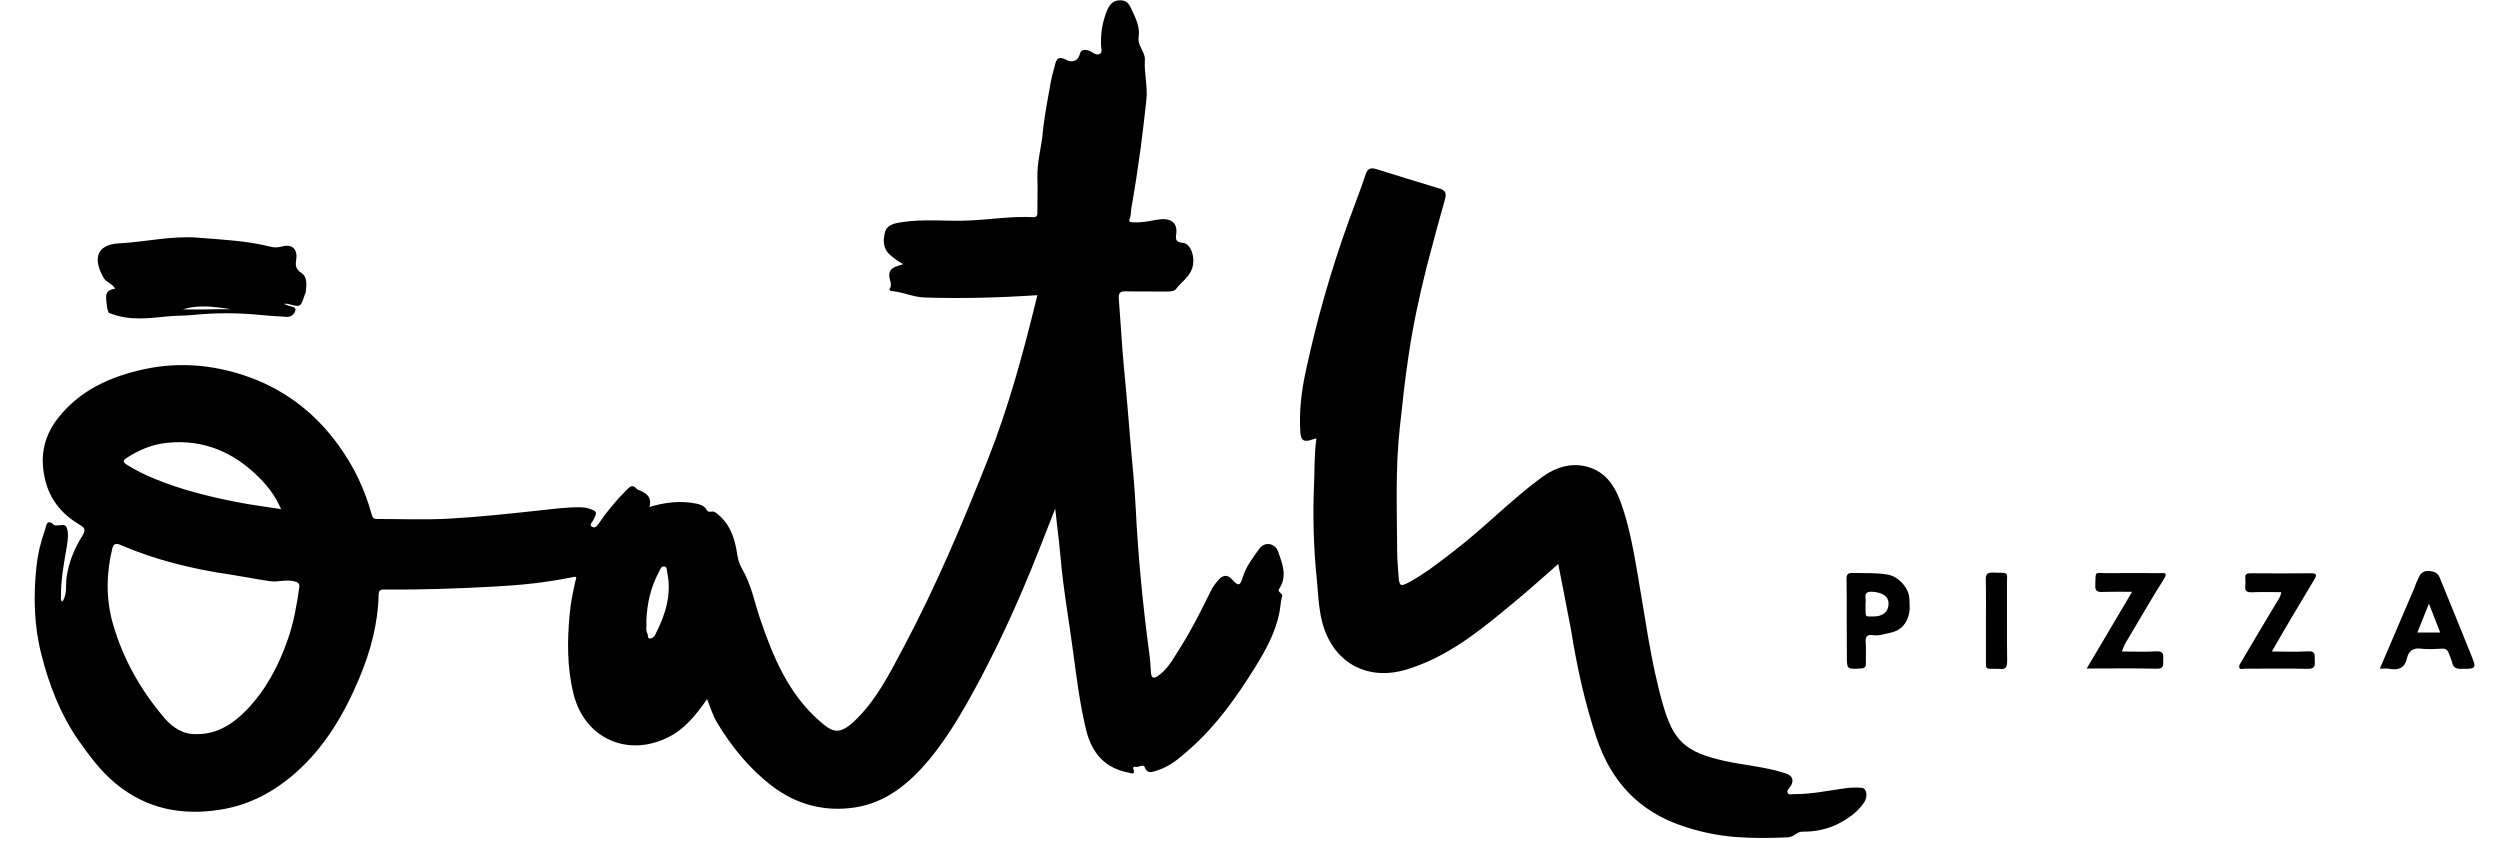 <?xml version="1.0" encoding="UTF-8"?>
<svg width="71" height="24" viewBox="0 0 71 24" fill="none" xmlns="http://www.w3.org/2000/svg">
<path d="M29.968 14.445C29.653 15.25 29.348 16.046 29.008 16.832C28.545 17.907 28.034 18.959 27.456 19.982C27.136 20.545 26.792 21.085 26.381 21.583C25.823 22.25 25.159 22.8 24.275 22.932C23.425 23.06 22.627 22.857 21.925 22.322C21.276 21.824 20.774 21.204 20.358 20.512C20.244 20.318 20.177 20.091 20.081 19.854C19.766 20.304 19.446 20.711 18.968 20.943C17.817 21.512 16.595 20.972 16.284 19.693C16.103 18.949 16.108 18.196 16.179 17.434C16.208 17.121 16.27 16.823 16.337 16.52C16.365 16.401 16.418 16.354 16.232 16.397C15.52 16.543 14.794 16.619 14.063 16.657C13.027 16.714 11.99 16.752 10.954 16.742C10.849 16.742 10.758 16.728 10.753 16.889C10.734 17.713 10.524 18.495 10.209 19.248C9.788 20.256 9.244 21.189 8.418 21.928C7.806 22.473 7.109 22.852 6.292 22.989C5.184 23.174 4.167 22.98 3.288 22.255C2.863 21.905 2.533 21.459 2.218 21.01C1.712 20.276 1.396 19.456 1.177 18.594C0.966 17.775 0.947 16.946 1.033 16.108C1.072 15.743 1.153 15.393 1.277 15.052C1.315 14.943 1.32 14.706 1.54 14.914C1.544 14.919 1.554 14.914 1.564 14.919C1.673 14.943 1.845 14.853 1.893 14.98C1.955 15.146 1.927 15.331 1.898 15.516C1.817 15.989 1.726 16.463 1.731 16.951C1.731 16.993 1.716 17.045 1.769 17.088C1.917 16.884 1.86 16.633 1.888 16.416C1.95 15.98 2.103 15.591 2.333 15.227C2.428 15.075 2.433 14.999 2.266 14.905C1.798 14.63 1.454 14.242 1.306 13.716C1.124 13.067 1.205 12.451 1.626 11.902C2.251 11.087 3.135 10.69 4.114 10.481C5.06 10.282 6.001 10.353 6.918 10.656C8.031 11.021 8.924 11.694 9.607 12.636C10.046 13.238 10.361 13.896 10.557 14.616C10.586 14.72 10.62 14.739 10.71 14.739C11.393 14.739 12.081 14.767 12.764 14.729C13.619 14.682 14.469 14.587 15.319 14.497C15.701 14.455 16.084 14.403 16.471 14.407C16.547 14.407 16.623 14.412 16.704 14.436C16.962 14.516 16.972 14.54 16.843 14.782C16.814 14.834 16.724 14.905 16.814 14.961C16.896 15.009 16.948 14.947 17.001 14.872C17.235 14.526 17.502 14.209 17.794 13.915C17.894 13.815 17.97 13.749 18.085 13.886C18.094 13.896 18.109 13.905 18.123 13.91C18.343 13.995 18.524 14.104 18.443 14.398C18.902 14.261 19.331 14.213 19.776 14.303C19.895 14.327 20.01 14.37 20.067 14.479C20.129 14.592 20.225 14.483 20.32 14.554C20.721 14.848 20.865 15.26 20.932 15.715C20.956 15.871 20.989 16.008 21.07 16.146C21.338 16.596 21.428 17.112 21.596 17.6C21.959 18.665 22.393 19.698 23.262 20.465C23.63 20.792 23.821 20.901 24.28 20.465C24.896 19.873 25.264 19.129 25.655 18.395C26.577 16.666 27.337 14.862 28.058 13.043C28.631 11.594 29.042 10.093 29.414 8.577C29.429 8.516 29.443 8.459 29.462 8.383C28.387 8.454 27.322 8.483 26.257 8.449C25.942 8.44 25.641 8.293 25.321 8.265C25.283 8.26 25.249 8.232 25.264 8.208C25.355 8.075 25.254 7.952 25.254 7.824C25.259 7.578 25.469 7.573 25.651 7.502C25.507 7.426 25.397 7.341 25.292 7.251C25.073 7.071 25.077 6.83 25.13 6.607C25.183 6.38 25.412 6.337 25.617 6.309C26.257 6.209 26.902 6.294 27.542 6.261C28.139 6.233 28.736 6.138 29.338 6.167C29.476 6.176 29.462 6.081 29.462 5.996C29.462 5.679 29.472 5.366 29.462 5.049C29.448 4.608 29.577 4.187 29.615 3.756C29.663 3.273 29.763 2.794 29.844 2.316C29.868 2.188 29.901 2.06 29.94 1.932C29.988 1.762 29.988 1.544 30.293 1.705C30.413 1.767 30.608 1.771 30.671 1.525C30.709 1.369 30.89 1.407 31.005 1.478C31.081 1.525 31.153 1.568 31.225 1.535C31.315 1.497 31.277 1.393 31.272 1.321C31.253 0.98 31.301 0.654 31.425 0.336C31.497 0.152 31.597 -0.009 31.85 0.01C32.046 0.024 32.094 0.18 32.151 0.298C32.266 0.535 32.38 0.791 32.337 1.056C32.299 1.307 32.529 1.464 32.514 1.705C32.49 2.084 32.6 2.449 32.557 2.842C32.505 3.296 32.457 3.751 32.395 4.206C32.318 4.774 32.232 5.338 32.132 5.901C32.113 6.006 32.127 6.114 32.08 6.223C32.037 6.323 32.137 6.309 32.194 6.313C32.419 6.328 32.634 6.28 32.849 6.242C33.207 6.176 33.46 6.285 33.403 6.664C33.379 6.806 33.407 6.882 33.594 6.896C33.828 6.915 33.957 7.332 33.856 7.625C33.77 7.872 33.551 8.009 33.403 8.203C33.35 8.274 33.24 8.279 33.14 8.279C32.748 8.274 32.361 8.284 31.97 8.274C31.807 8.269 31.764 8.326 31.774 8.478C31.826 9.141 31.86 9.799 31.922 10.462C31.994 11.192 32.051 11.921 32.113 12.65C32.166 13.257 32.228 13.858 32.256 14.469C32.29 15.132 32.337 15.79 32.4 16.453C32.466 17.164 32.548 17.874 32.643 18.58C32.667 18.75 32.677 18.921 32.686 19.091C32.696 19.233 32.743 19.3 32.896 19.191C33.192 18.978 33.345 18.66 33.532 18.372C33.852 17.865 34.119 17.33 34.382 16.794C34.439 16.671 34.52 16.567 34.606 16.468C34.702 16.359 34.84 16.288 34.984 16.449C35.17 16.657 35.218 16.648 35.299 16.382C35.394 16.079 35.585 15.833 35.767 15.582C35.925 15.369 36.216 15.426 36.302 15.672C36.421 16.018 36.565 16.363 36.331 16.719C36.259 16.823 36.436 16.837 36.412 16.936C36.373 17.079 36.364 17.225 36.34 17.372C36.23 17.955 35.948 18.462 35.643 18.954C35.122 19.792 34.554 20.593 33.809 21.256C33.517 21.516 33.226 21.777 32.834 21.89C32.715 21.924 32.586 21.99 32.509 21.786C32.471 21.687 32.333 21.805 32.242 21.777C32.204 21.767 32.17 21.786 32.189 21.843C32.247 22.014 32.132 21.962 32.051 21.943C31.382 21.815 31.014 21.393 30.852 20.754C30.666 20.001 30.575 19.233 30.47 18.466C30.384 17.813 30.274 17.164 30.193 16.515C30.131 16.037 30.102 15.554 30.04 15.08C30.016 14.862 29.992 14.654 29.968 14.445ZM5.59 20.849C6.177 20.853 6.626 20.55 7.004 20.162C7.548 19.598 7.911 18.912 8.169 18.173C8.341 17.689 8.427 17.192 8.499 16.686C8.518 16.567 8.456 16.529 8.341 16.506C8.112 16.453 7.892 16.539 7.668 16.506C7.3 16.453 6.932 16.378 6.564 16.321C5.485 16.165 4.429 15.909 3.426 15.478C3.297 15.421 3.221 15.435 3.187 15.587C3.016 16.297 3.006 17.012 3.207 17.718C3.493 18.713 3.995 19.598 4.663 20.384C4.897 20.659 5.198 20.863 5.59 20.849ZM7.983 14.46C7.825 14.095 7.615 13.82 7.376 13.579C6.66 12.854 5.795 12.47 4.754 12.575C4.329 12.617 3.942 12.778 3.589 13.01C3.498 13.072 3.479 13.119 3.598 13.195C3.851 13.356 4.114 13.484 4.391 13.598C5.136 13.905 5.92 14.1 6.712 14.256C7.118 14.336 7.534 14.389 7.983 14.46ZM18.357 17.642C18.372 17.761 18.328 17.884 18.386 17.993C18.414 18.04 18.376 18.144 18.472 18.135C18.52 18.13 18.577 18.083 18.601 18.04C18.892 17.476 19.088 16.889 18.945 16.24C18.935 16.193 18.949 16.098 18.868 16.089C18.777 16.075 18.758 16.16 18.725 16.221C18.481 16.666 18.372 17.145 18.357 17.642Z" fill="black"/>
<path d="M44.254 16.017C43.834 16.387 43.438 16.742 43.032 17.078C42.091 17.86 41.15 18.651 39.941 19.015C38.828 19.352 37.849 18.821 37.548 17.661C37.448 17.263 37.434 16.846 37.396 16.439C37.305 15.549 37.281 14.653 37.319 13.758C37.338 13.323 37.324 12.887 37.386 12.447C37.348 12.461 37.31 12.47 37.276 12.48C37.033 12.57 36.942 12.513 36.928 12.257C36.894 11.675 36.961 11.101 37.085 10.538C37.396 9.084 37.806 7.654 38.313 6.252C38.47 5.816 38.642 5.385 38.785 4.949C38.843 4.769 38.948 4.76 39.086 4.802C39.688 4.987 40.285 5.177 40.887 5.356C41.05 5.404 41.083 5.494 41.04 5.65C40.858 6.294 40.682 6.943 40.514 7.592C40.304 8.43 40.123 9.273 39.999 10.13C39.898 10.798 39.827 11.466 39.755 12.139C39.626 13.308 39.674 14.478 39.679 15.648C39.679 15.894 39.703 16.145 39.722 16.396C39.741 16.643 39.784 16.662 40.004 16.543C40.452 16.302 40.849 15.989 41.25 15.681C42.124 15.018 42.884 14.223 43.767 13.569C44.178 13.266 44.651 13.11 45.157 13.28C45.62 13.436 45.864 13.815 46.026 14.256C46.265 14.914 46.385 15.596 46.504 16.278C46.724 17.524 46.877 18.783 47.225 20.001C47.521 21.028 47.841 21.36 48.983 21.611C49.561 21.739 50.153 21.777 50.717 21.966C50.917 22.032 50.96 22.174 50.841 22.345C50.803 22.402 50.731 22.459 50.774 22.525C50.807 22.582 50.889 22.553 50.951 22.553C51.438 22.558 51.916 22.454 52.393 22.388C52.551 22.364 52.709 22.364 52.866 22.373C53.014 22.378 53.057 22.62 52.938 22.795C52.737 23.084 52.455 23.278 52.145 23.425C51.844 23.562 51.519 23.624 51.19 23.619C51.032 23.614 50.956 23.771 50.774 23.78C50.277 23.804 49.785 23.808 49.289 23.771C48.768 23.728 48.271 23.624 47.784 23.458C46.533 23.041 45.749 22.179 45.339 20.948C45.009 19.958 44.785 18.944 44.622 17.912C44.508 17.291 44.379 16.676 44.254 16.017Z" fill="black"/>
<path d="M8.064 8.629C8.107 8.648 8.155 8.672 8.207 8.686C8.289 8.71 8.413 8.719 8.389 8.814C8.365 8.909 8.279 9.008 8.145 8.999C7.902 8.984 7.658 8.97 7.414 8.947C6.76 8.88 6.106 8.88 5.451 8.947C5.222 8.97 4.998 8.961 4.768 8.984C4.229 9.041 3.675 9.112 3.144 8.904C3.125 8.894 3.092 8.89 3.082 8.876C3.03 8.743 3.025 8.606 3.015 8.463C3.001 8.279 3.106 8.227 3.269 8.198C3.192 8.051 3.025 8.028 2.953 7.905C2.667 7.422 2.667 6.948 3.393 6.91C4.133 6.872 4.864 6.692 5.604 6.749C6.302 6.806 7.009 6.834 7.692 7.009C7.801 7.038 7.902 7.028 8.016 7C8.298 6.919 8.456 7.081 8.413 7.369C8.389 7.516 8.384 7.639 8.561 7.753C8.742 7.871 8.704 8.113 8.68 8.317C8.675 8.336 8.656 8.355 8.652 8.378C8.537 8.733 8.537 8.729 8.174 8.629C8.136 8.624 8.093 8.629 8.064 8.629ZM5.194 8.786C5.896 8.804 6.583 8.752 6.97 8.8C6.583 8.852 5.9 8.568 5.194 8.786Z" fill="black"/>
<path d="M67.587 18.991C67.922 18.209 68.242 17.461 68.562 16.712C68.59 16.641 68.614 16.566 68.648 16.495C68.719 16.329 68.781 16.182 69.03 16.22C69.168 16.244 69.235 16.282 69.288 16.405C69.584 17.139 69.89 17.868 70.181 18.602C70.339 18.995 70.329 18.995 69.885 18.995C69.756 18.995 69.679 18.962 69.646 18.834C69.622 18.739 69.579 18.645 69.546 18.55C69.512 18.465 69.465 18.413 69.355 18.422C69.159 18.432 68.953 18.446 68.758 18.422C68.519 18.389 68.399 18.503 68.356 18.702C68.294 18.962 68.137 19.033 67.893 19C67.802 18.976 67.712 18.991 67.587 18.991ZM68.982 17.143C68.858 17.451 68.758 17.707 68.653 17.963C68.877 17.963 69.087 17.963 69.302 17.963C69.197 17.698 69.102 17.447 68.982 17.143Z" fill="black"/>
<path d="M64.521 18.503C64.889 18.503 65.223 18.517 65.553 18.498C65.787 18.484 65.729 18.635 65.739 18.758C65.749 18.891 65.753 18.995 65.553 18.995C64.956 18.981 64.359 18.991 63.762 18.991C63.704 18.991 63.614 19.028 63.594 18.953C63.58 18.905 63.628 18.839 63.657 18.787C63.996 18.209 64.34 17.636 64.683 17.063C64.726 16.992 64.779 16.921 64.784 16.817C64.507 16.817 64.23 16.807 63.953 16.821C63.805 16.826 63.747 16.779 63.766 16.632C63.776 16.561 63.771 16.49 63.766 16.419C63.757 16.319 63.8 16.281 63.905 16.281C64.488 16.286 65.066 16.286 65.648 16.281C65.82 16.281 65.782 16.362 65.729 16.452C65.538 16.774 65.347 17.091 65.156 17.413C64.946 17.759 64.746 18.114 64.521 18.503Z" fill="black"/>
<path d="M60.261 18.503C60.604 18.503 60.929 18.517 61.249 18.498C61.45 18.488 61.445 18.597 61.435 18.73C61.426 18.853 61.483 18.995 61.254 18.991C60.609 18.976 59.964 18.986 59.262 18.986C59.697 18.247 60.117 17.541 60.552 16.807C60.251 16.807 59.979 16.802 59.702 16.812C59.563 16.817 59.501 16.784 59.506 16.632C59.52 16.192 59.472 16.282 59.855 16.277C60.346 16.272 60.843 16.277 61.335 16.277C61.464 16.277 61.579 16.244 61.45 16.452C61.068 17.058 60.714 17.679 60.346 18.294C60.318 18.351 60.294 18.422 60.261 18.503Z" fill="black"/>
<path d="M52.447 17.631C52.447 17.238 52.451 16.84 52.442 16.447C52.437 16.315 52.48 16.267 52.618 16.272C52.948 16.282 53.282 16.262 53.612 16.319C53.922 16.371 54.223 16.708 54.228 17.02C54.228 17.148 54.247 17.276 54.223 17.399C54.166 17.702 53.989 17.911 53.679 17.972C53.521 18.005 53.359 18.062 53.192 18.039C53.02 18.01 52.972 18.086 52.986 18.247C53.001 18.441 52.986 18.64 52.991 18.839C52.996 18.953 52.948 18.981 52.838 18.986C52.451 19.005 52.451 19.009 52.451 18.621C52.447 18.294 52.447 17.963 52.447 17.631ZM52.981 17.129C52.986 17.56 52.948 17.503 53.192 17.508C53.473 17.513 53.631 17.38 53.636 17.148C53.641 16.94 53.469 16.831 53.196 16.807C52.872 16.779 53.015 17.006 52.981 17.129Z" fill="black"/>
<path d="M56.401 17.608C56.401 17.229 56.406 16.85 56.396 16.471C56.392 16.324 56.425 16.258 56.592 16.262C57.089 16.277 56.993 16.21 56.998 16.66C57.003 17.361 56.993 18.062 57.003 18.768C57.003 18.934 56.97 19.028 56.783 18.995C56.774 18.995 56.769 18.995 56.759 18.995C56.339 18.991 56.406 19.043 56.401 18.649C56.401 18.304 56.401 17.953 56.401 17.608Z" fill="black"/>
</svg>

